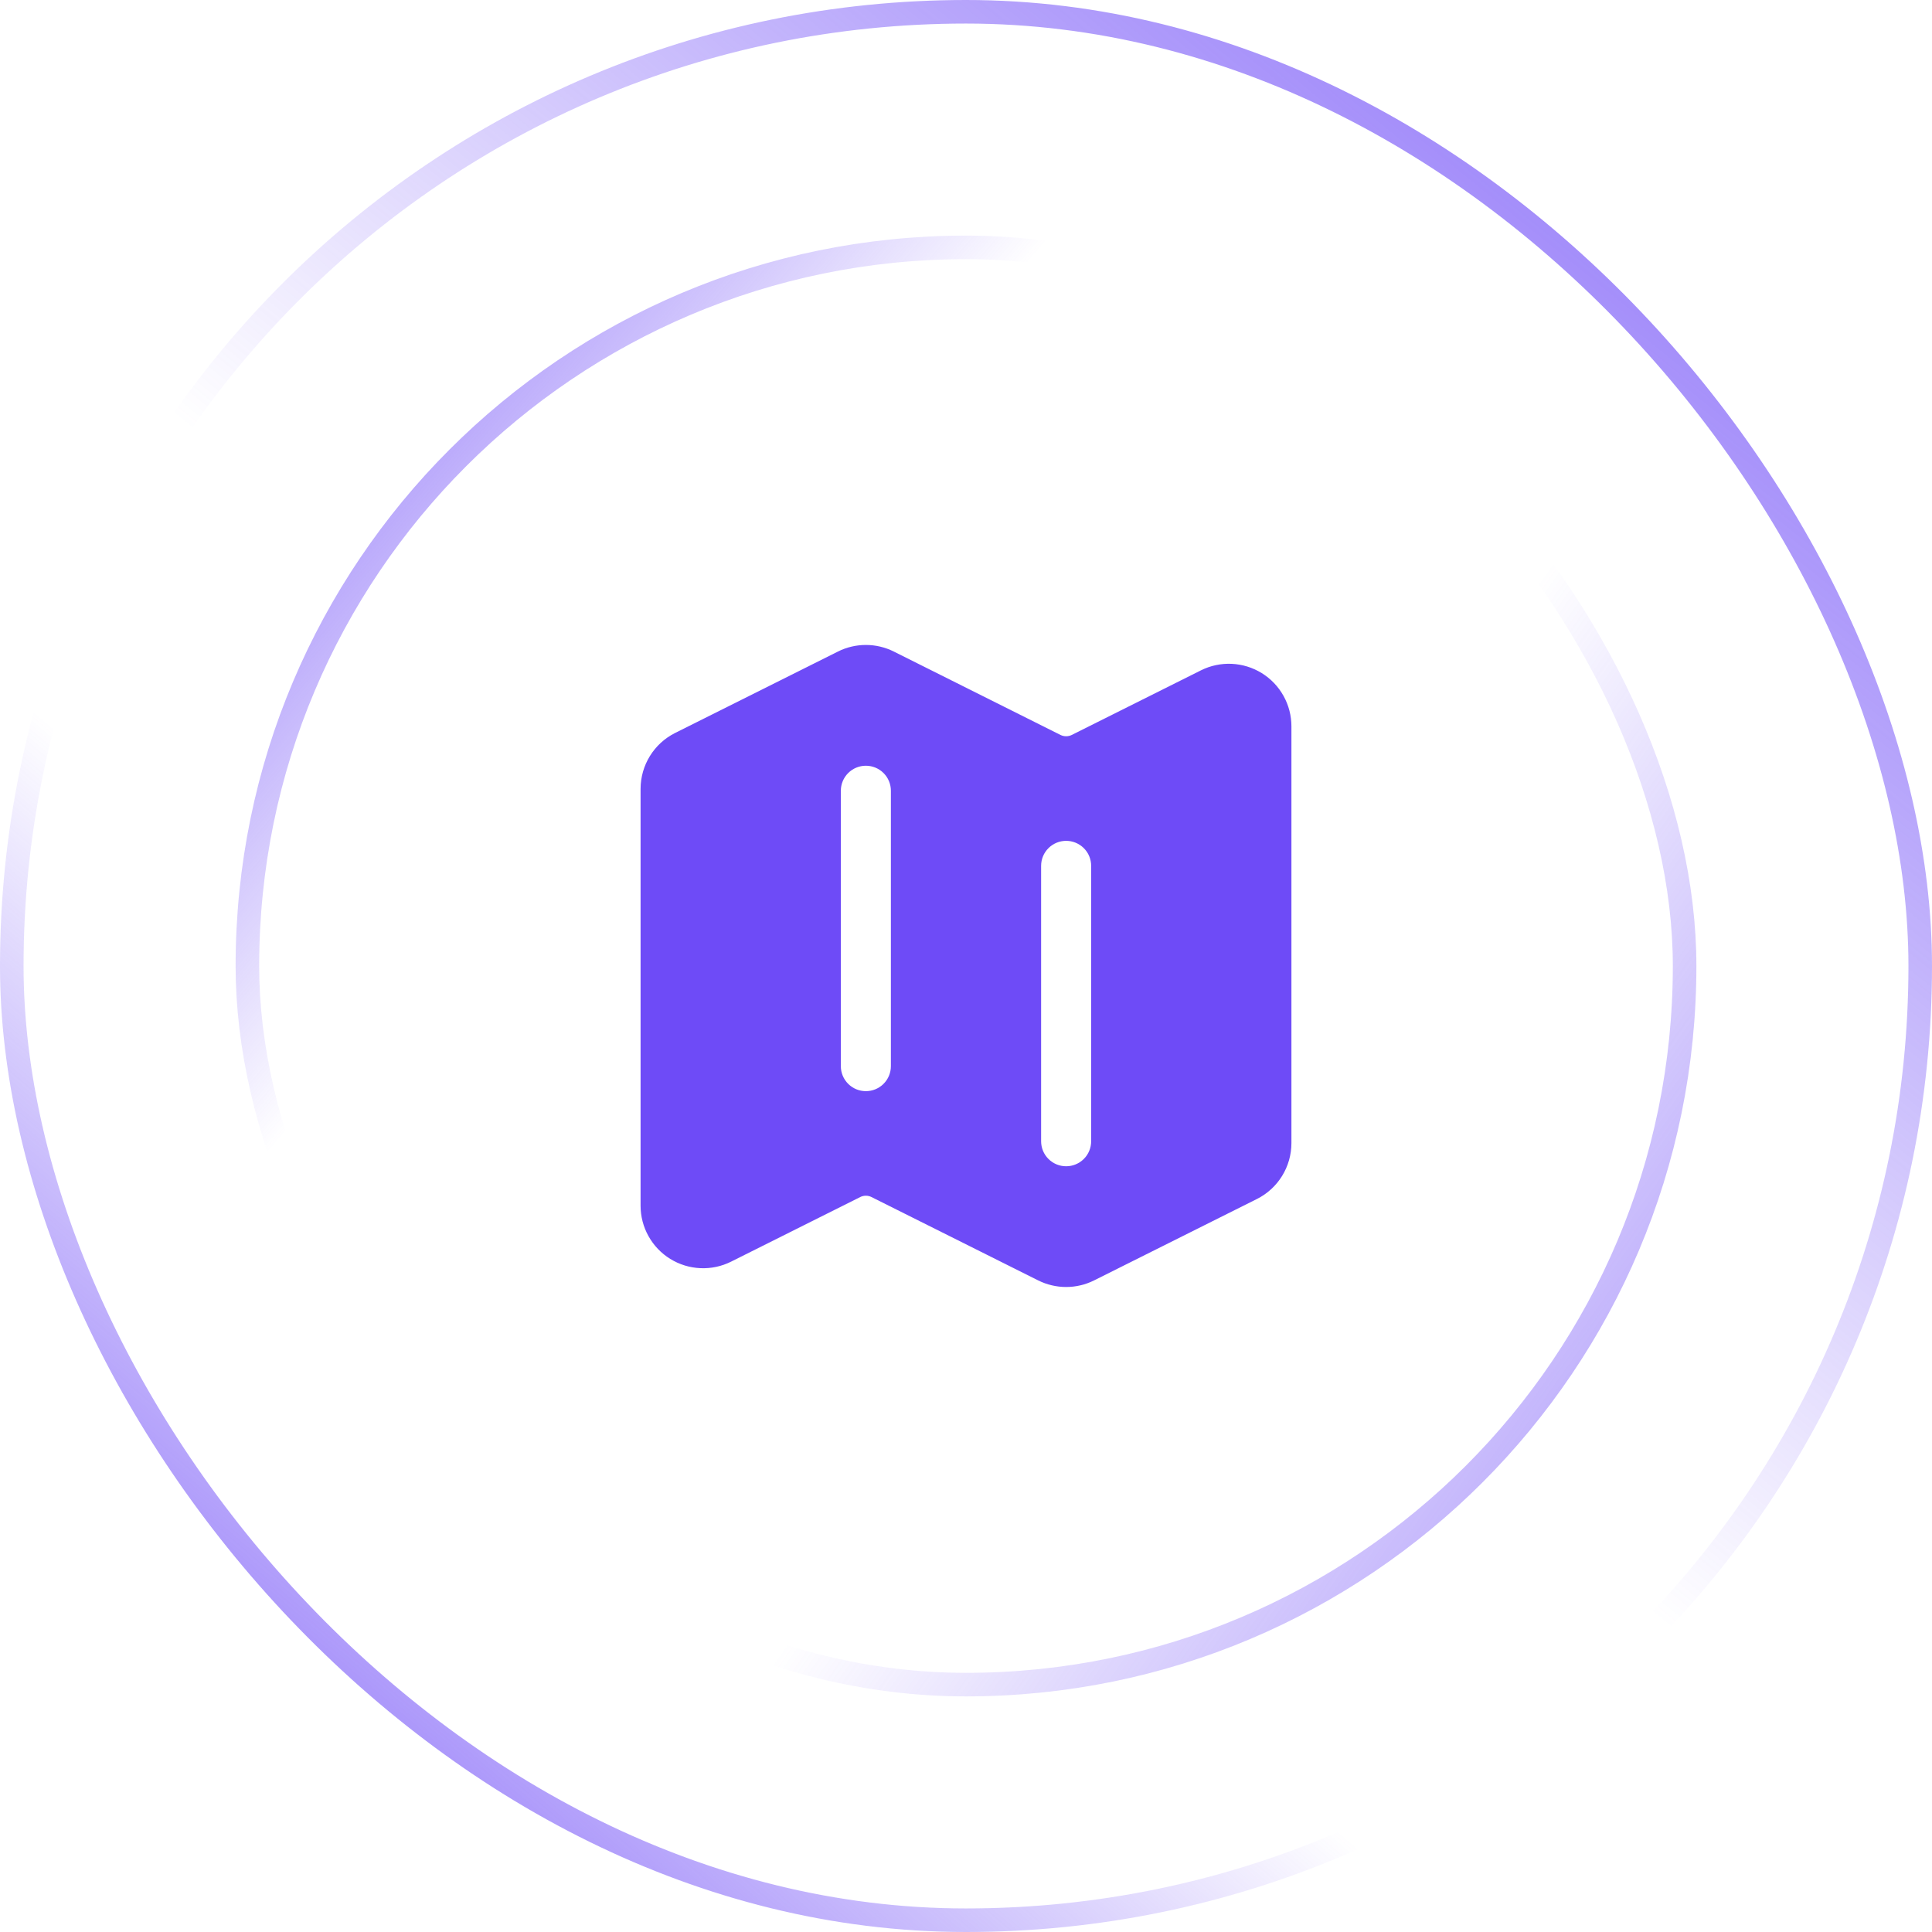 <svg width="82" height="82" viewBox="0 0 82 82" fill="none" xmlns="http://www.w3.org/2000/svg">
<rect x="0.5" y="0.5" width="81" height="81" rx="40.5" stroke="url(#paint0_linear_40_738)"/>
<rect x="0.5" y="0.5" width="81" height="81" rx="40.5" stroke="url(#paint1_linear_40_738)"/>
<rect x="10.5" y="10.5" width="61" height="61" rx="30.5" stroke="url(#paint2_linear_40_738)"/>
<rect x="10.5" y="10.5" width="61" height="61" rx="30.5" stroke="url(#paint3_linear_40_738)"/>
<path fill-rule="evenodd" clip-rule="evenodd" d="M35.561 27.655C35.93 27.47 36.337 27.374 36.75 27.374C37.163 27.374 37.57 27.47 37.939 27.655L45.012 31.194C45.162 31.267 45.338 31.267 45.488 31.194L50.969 28.453C51.374 28.25 51.824 28.155 52.276 28.175C52.728 28.196 53.168 28.331 53.553 28.569C53.938 28.807 54.256 29.14 54.476 29.535C54.697 29.931 54.812 30.376 54.812 30.828V48.515C54.812 49.521 54.244 50.442 53.343 50.891L46.437 54.344C46.069 54.528 45.662 54.624 45.25 54.624C44.838 54.624 44.431 54.528 44.063 54.344L36.988 50.806C36.914 50.769 36.833 50.75 36.75 50.75C36.667 50.75 36.586 50.769 36.512 50.806L31.032 53.547C30.627 53.75 30.177 53.846 29.725 53.825C29.272 53.805 28.833 53.67 28.448 53.432C28.062 53.194 27.744 52.861 27.524 52.465C27.303 52.07 27.188 51.625 27.188 51.172V33.485C27.188 32.479 27.756 31.558 28.655 31.109L35.561 27.656V27.655ZM36.75 32.5C37.032 32.5 37.302 32.612 37.501 32.811C37.701 33.011 37.812 33.281 37.812 33.562V45.25C37.812 45.532 37.701 45.802 37.501 46.001C37.302 46.201 37.032 46.312 36.75 46.312C36.468 46.312 36.198 46.201 35.999 46.001C35.799 45.802 35.688 45.532 35.688 45.25V33.562C35.688 33.281 35.799 33.011 35.999 32.811C36.198 32.612 36.468 32.5 36.75 32.5ZM46.312 36.75C46.312 36.468 46.201 36.198 46.001 35.999C45.802 35.8 45.532 35.688 45.25 35.688C44.968 35.688 44.698 35.8 44.499 35.999C44.299 36.198 44.188 36.468 44.188 36.75V48.438C44.188 48.719 44.299 48.99 44.499 49.189C44.698 49.388 44.968 49.5 45.25 49.5C45.532 49.5 45.802 49.388 46.001 49.189C46.201 48.99 46.312 48.719 46.312 48.438V36.75Z" fill="#6E4BF7"/>
<defs>
<linearGradient id="paint0_linear_40_738" x1="6.75" y1="86.5" x2="85.75" y2="-5.5" gradientUnits="userSpaceOnUse">
<stop stop-color="#6E4BF7"/>
<stop offset="0.324" stop-color="#6E4BF7" stop-opacity="0"/>
</linearGradient>
<linearGradient id="paint1_linear_40_738" x1="81.75" y1="-10.5" x2="6.75" y2="82" gradientUnits="userSpaceOnUse">
<stop stop-color="#6E4BF7"/>
<stop offset="0.577" stop-color="#6E4BF7" stop-opacity="0"/>
</linearGradient>
<linearGradient id="paint2_linear_40_738" x1="3.25" y1="13.5" x2="71.75" y2="72" gradientUnits="userSpaceOnUse">
<stop stop-color="#6E4BF7"/>
<stop offset="0.324" stop-color="#6E4BF7" stop-opacity="0"/>
</linearGradient>
<linearGradient id="paint3_linear_40_738" x1="84.25" y1="86" x2="12.25" y2="35" gradientUnits="userSpaceOnUse">
<stop stop-color="#6E4BF7"/>
<stop offset="0.577" stop-color="#6E4BF7" stop-opacity="0"/>
</linearGradient>
</defs>
</svg>
